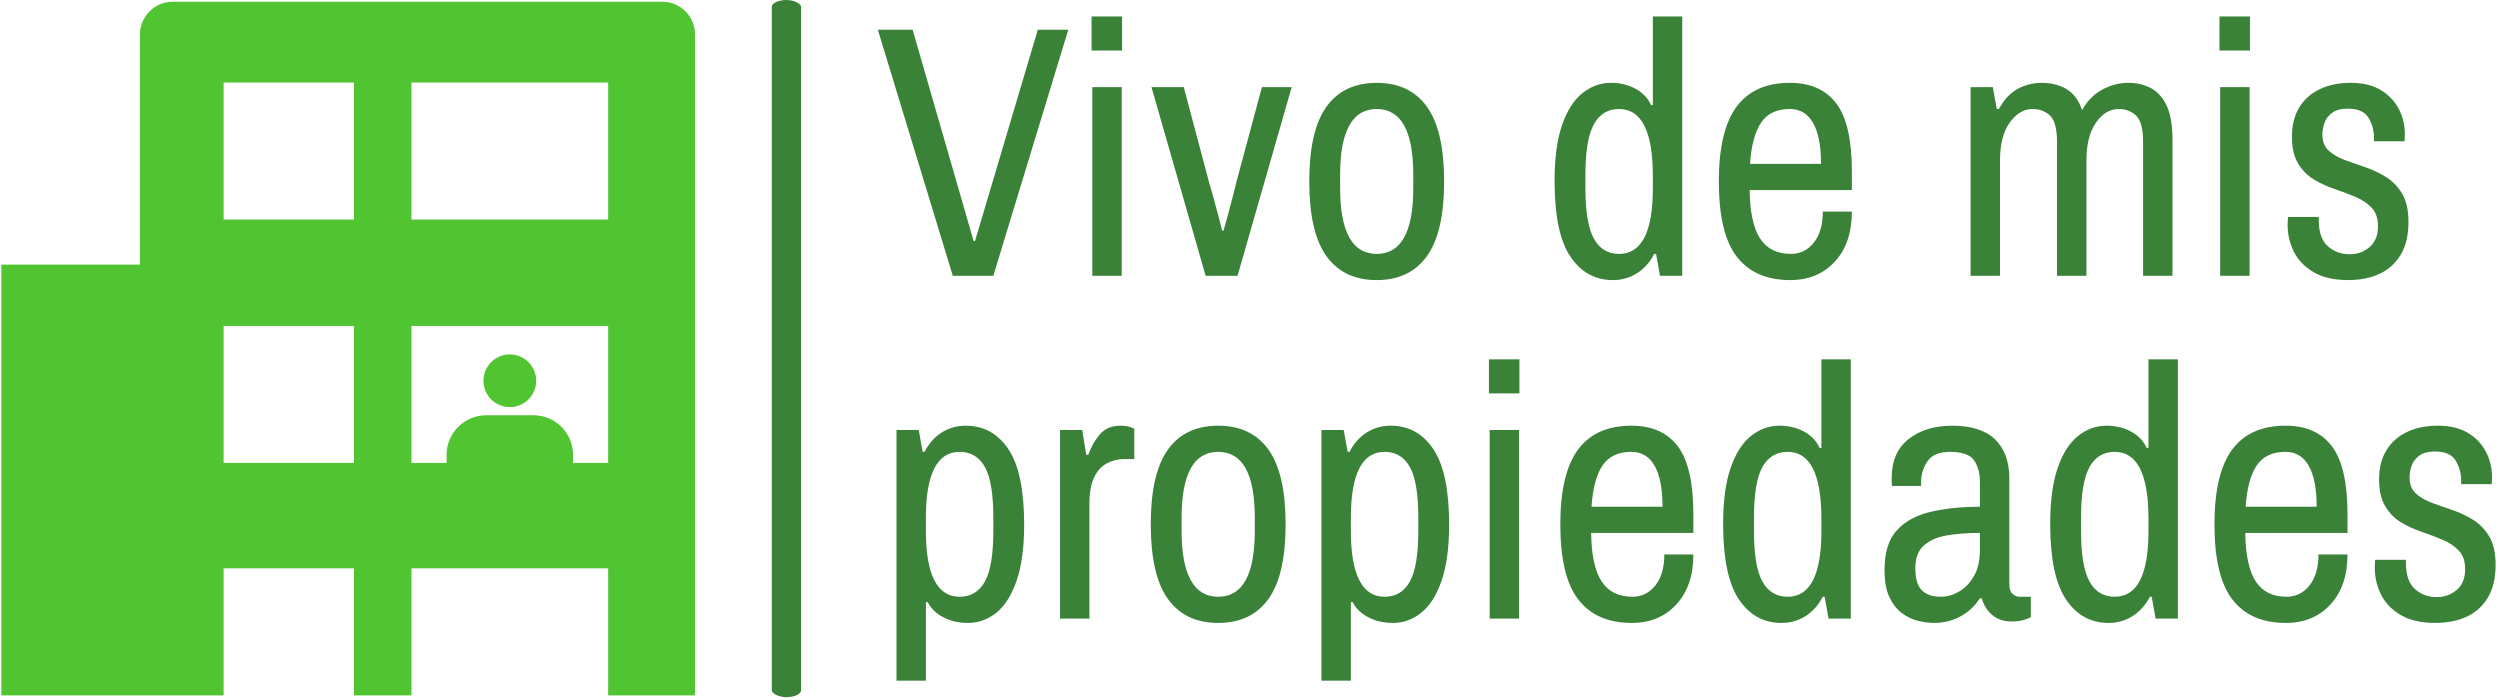 <svg xmlns="http://www.w3.org/2000/svg" version="1.1" xmlns:xlink="http://www.w3.org/1999/xlink" xmlns:svgjs="http://svgjs.dev/svgjs" width="1500" height="420" viewBox="0 0 1500 420"><g transform="matrix(1,0,0,1,-0.909,-0.851)"><svg viewBox="0 0 396 111" data-background-color="#ffffff" preserveAspectRatio="xMidYMid meet" height="420" width="1500" xmlns="http://www.w3.org/2000/svg" xmlns:xlink="http://www.w3.org/1999/xlink"><g id="tight-bounds" transform="matrix(1,0,0,1,0.24,0.225)"><svg viewBox="0 0 395.52 110.55" height="110.55" width="395.52"><g><svg viewBox="0 0 609.81 170.445" height="110.55" width="395.52"><g><rect width="7.167" height="170.445" x="188.36" y="0" fill="#3b8239" opacity="1" stroke-width="0" stroke="transparent" fill-opacity="1" class="rect-qz-0" data-fill-palette-color="primary" rx="1%" id="qz-0" data-palette-color="#3b8239"></rect></g><g transform="matrix(1,0,0,1,214.29,0.424)"><svg viewBox="0 0 395.52 169.597" height="169.597" width="395.52"><g id="textblocktransform"><svg viewBox="0 0 395.52 169.597" height="169.597" width="395.52" id="textblock"><g><svg viewBox="0 0 395.52 169.597" height="169.597" width="395.52"><g transform="matrix(1,0,0,1,0,0)"><svg width="395.52" viewBox="0.4 -36.15 225.55 92.6" height="169.597" data-palette-color="#3b8239"><svg></svg><svg></svg><g class="wordmark-text-0" data-fill-palette-color="primary" id="text-0"><path d="M16.5 0h-5.65l-10.45-34.3h4.85l8.5 29.45h0.2l8.75-29.45h4.25zM34.4 0h-4.1v-26.3h4.1zM34.45-31.4h-4.25v-4.75h4.25zM50.55 0h-4.45l-7.55-26.3h4.5l3.55 13.35c0.167 0.533 0.327 1.083 0.48 1.65 0.147 0.567 0.297 1.123 0.45 1.67 0.147 0.553 0.297 1.103 0.45 1.65 0.147 0.553 0.287 1.113 0.42 1.68v0h0.2c0.167-0.567 0.327-1.133 0.48-1.7 0.147-0.567 0.297-1.133 0.45-1.7 0.147-0.567 0.297-1.133 0.45-1.7 0.147-0.567 0.287-1.133 0.42-1.7v0l3.55-13.2h4.15zM69.95 0.6v0c-3.067 0-5.4-1.11-7-3.33-1.6-2.213-2.4-5.687-2.4-10.42v0c0-4.733 0.8-8.21 2.4-10.43 1.6-2.213 3.933-3.32 7-3.32v0c3.067 0 5.4 1.107 7 3.32 1.6 2.22 2.4 5.697 2.4 10.43v0c0 4.733-0.8 8.207-2.4 10.42-1.6 2.22-3.933 3.33-7 3.33zM69.95-3.05v0c1.7 0 2.977-0.767 3.83-2.3 0.847-1.533 1.27-3.817 1.27-6.85v0-1.9c0-3.033-0.423-5.317-1.27-6.85-0.853-1.533-2.13-2.3-3.83-2.3v0c-1.7 0-2.973 0.767-3.82 2.3-0.853 1.533-1.28 3.817-1.28 6.85v0 1.9c0 3.033 0.427 5.317 1.28 6.85 0.847 1.533 2.12 2.3 3.82 2.3zM102.9 0.6v0c-2.5 0-4.483-1.093-5.95-3.28-1.467-2.18-2.2-5.687-2.2-10.52v0c0-3.2 0.35-5.81 1.05-7.83 0.7-2.013 1.65-3.497 2.85-4.45 1.2-0.947 2.517-1.42 3.95-1.42v0c1.267 0 2.41 0.273 3.43 0.82 1.013 0.553 1.737 1.313 2.17 2.28v0h0.25v-12.35h4.1v36.15h-3.1l-0.55-3.05h-0.25c-0.633 1.2-1.45 2.107-2.45 2.72-1 0.62-2.1 0.93-3.3 0.93zM103.75-3.05v0c1.567 0 2.743-0.767 3.53-2.3 0.78-1.533 1.17-3.817 1.17-6.85v0-1.7c0-3.1-0.39-5.433-1.17-7-0.787-1.567-1.963-2.35-3.53-2.35v0c-1.567 0-2.74 0.707-3.52 2.12-0.787 1.42-1.18 3.763-1.18 7.03v0 1.9c0 3.267 0.393 5.607 1.18 7.02 0.78 1.42 1.953 2.13 3.52 2.13zM127.6 0.6v0c-3.267 0-5.74-1.077-7.42-3.23-1.687-2.147-2.53-5.653-2.53-10.52v0c0-4.733 0.827-8.21 2.48-10.43 1.647-2.213 4.12-3.32 7.42-3.32v0c2.867 0 5.027 0.957 6.48 2.87 1.447 1.92 2.17 5.08 2.17 9.48v0 2.6h-14.25c0.033 3.067 0.517 5.317 1.45 6.75 0.933 1.433 2.367 2.15 4.3 2.15v0c1.3 0 2.367-0.527 3.2-1.58 0.833-1.047 1.25-2.487 1.25-4.32v0h4.05c0 2.933-0.79 5.257-2.37 6.97-1.587 1.72-3.663 2.58-6.23 2.58zM122-15.6v0h9.9c0-2.5-0.367-4.4-1.1-5.7-0.733-1.3-1.817-1.95-3.25-1.95v0c-1.833 0-3.173 0.64-4.02 1.92-0.853 1.287-1.363 3.197-1.53 5.73zM156.85 0h-4.1v-26.3h3.1l0.55 3.05h0.3c0.7-1.3 1.567-2.233 2.6-2.8 1.033-0.567 2.167-0.85 3.4-0.85v0c1.3 0 2.443 0.29 3.43 0.87 0.98 0.587 1.703 1.563 2.17 2.93v0c0.7-1.267 1.633-2.217 2.8-2.85 1.167-0.633 2.367-0.95 3.6-0.95v0c1.233 0 2.317 0.257 3.25 0.77 0.933 0.52 1.66 1.353 2.18 2.5 0.513 1.153 0.77 2.713 0.77 4.68v0 18.95h-4.1v-18.65c0-1.833-0.323-3.06-0.97-3.68-0.653-0.613-1.463-0.92-2.43-0.92v0c-1.233 0-2.29 0.633-3.17 1.9-0.887 1.267-1.33 3.033-1.33 5.3v0 16.05h-4.1v-18.65c0-1.833-0.323-3.06-0.97-3.68-0.653-0.613-1.463-0.92-2.43-0.92v0c-1.233 0-2.3 0.633-3.2 1.9-0.9 1.267-1.35 3.033-1.35 5.3v0zM191.65 0h-4.1v-26.3h4.1zM191.7-31.4h-4.25v-4.75h4.25zM205.4 0.6v0c-2 0-3.623-0.377-4.87-1.13-1.253-0.747-2.163-1.703-2.73-2.87-0.567-1.167-0.85-2.4-0.85-3.7v0c0-0.367 0.01-0.633 0.03-0.8 0.013-0.167 0.02-0.267 0.02-0.3v0h4.3v0.5c0 1.633 0.417 2.823 1.25 3.57 0.833 0.753 1.85 1.13 3.05 1.13v0c1.067 0 1.993-0.333 2.78-1 0.78-0.667 1.17-1.633 1.17-2.9v0c0-1.1-0.29-1.957-0.87-2.57-0.587-0.62-1.33-1.123-2.23-1.51-0.9-0.38-1.867-0.747-2.9-1.1-1.033-0.347-2-0.787-2.9-1.32-0.9-0.533-1.64-1.277-2.22-2.23-0.587-0.947-0.88-2.203-0.88-3.77v0c0-1.567 0.333-2.91 1-4.03 0.667-1.113 1.617-1.97 2.85-2.57 1.233-0.6 2.683-0.9 4.35-0.9v0c1.633 0 3.01 0.323 4.13 0.97 1.113 0.653 1.963 1.53 2.55 2.63 0.58 1.1 0.87 2.3 0.87 3.6v0c0 0.167-0.007 0.35-0.02 0.55-0.02 0.2-0.03 0.333-0.03 0.4v0h-4.25v-0.45c0-1.033-0.257-1.977-0.77-2.83-0.52-0.847-1.48-1.27-2.88-1.27v0c-0.967 0-1.707 0.2-2.22 0.6-0.52 0.4-0.87 0.873-1.05 1.42-0.187 0.553-0.28 1.08-0.28 1.58v0c0 0.967 0.293 1.717 0.88 2.25 0.58 0.533 1.32 0.967 2.22 1.3 0.9 0.333 1.867 0.673 2.9 1.02 1.033 0.353 2 0.813 2.9 1.38 0.9 0.567 1.643 1.34 2.23 2.32 0.58 0.987 0.87 2.297 0.87 3.93v0c0 1.867-0.367 3.4-1.1 4.6-0.733 1.2-1.723 2.083-2.97 2.65-1.253 0.567-2.697 0.85-4.33 0.85z" fill="#3b8239" fill-rule="nonzero" stroke="none" stroke-width="1" stroke-linecap="butt" stroke-linejoin="miter" stroke-miterlimit="10" stroke-dasharray="" stroke-dashoffset="0" font-family="none" font-weight="none" font-size="none" text-anchor="none" style="mix-blend-mode: normal" data-fill-palette-color="primary" opacity="1"></path><path transform="translate(0,47.8)" d="M7.1 8.65h-4.1v-34.95h3.1l0.55 3.05h0.25c0.633-1.2 1.45-2.11 2.45-2.73 1-0.613 2.1-0.92 3.3-0.92v0c2.5 0 4.483 1.09 5.95 3.27 1.467 2.187 2.2 5.697 2.2 10.53v0c0 3.167-0.35 5.767-1.05 7.8-0.7 2.033-1.64 3.523-2.82 4.47-1.187 0.953-2.513 1.43-3.98 1.43v0c-1.267 0-2.4-0.26-3.4-0.78-1-0.513-1.733-1.22-2.2-2.12v0h-0.25zM11.8-3.05v0c1.567 0 2.743-0.71 3.53-2.13 0.78-1.413 1.17-3.753 1.17-7.02v0-1.9c0-3.267-0.39-5.61-1.17-7.03-0.787-1.413-1.963-2.12-3.53-2.12v0c-1.567 0-2.74 0.767-3.52 2.3-0.787 1.533-1.18 3.817-1.18 6.85v0 1.9c0 3.033 0.393 5.317 1.18 6.85 0.78 1.533 1.953 2.3 3.52 2.3zM29.9 0h-4.1v-26.3h3.1l0.55 3.45h0.3c0.333-1 0.85-1.927 1.55-2.78 0.7-0.847 1.667-1.27 2.9-1.27v0c0.567 0 1.033 0.067 1.4 0.2 0.367 0.133 0.55 0.2 0.55 0.2v0 4.25h-1.35c-0.867 0-1.673 0.19-2.42 0.57-0.753 0.387-1.353 1.03-1.8 1.93-0.453 0.9-0.68 2.133-0.68 3.7v0zM47.85 0.6v0c-3.067 0-5.4-1.11-7-3.33-1.6-2.213-2.4-5.687-2.4-10.42v0c0-4.733 0.8-8.21 2.4-10.43 1.6-2.213 3.933-3.32 7-3.32v0c3.067 0 5.4 1.107 7 3.32 1.6 2.22 2.4 5.697 2.4 10.43v0c0 4.733-0.8 8.207-2.4 10.42-1.6 2.22-3.933 3.33-7 3.33zM47.85-3.05v0c1.7 0 2.977-0.767 3.83-2.3 0.847-1.533 1.27-3.817 1.27-6.85v0-1.9c0-3.033-0.423-5.317-1.27-6.85-0.853-1.533-2.13-2.3-3.83-2.3v0c-1.7 0-2.973 0.767-3.82 2.3-0.853 1.533-1.28 3.817-1.28 6.85v0 1.9c0 3.033 0.427 5.317 1.28 6.85 0.847 1.533 2.12 2.3 3.82 2.3zM66.35 8.65h-4.1v-34.95h3.1l0.55 3.05h0.25c0.633-1.2 1.45-2.11 2.45-2.73 1-0.613 2.1-0.92 3.3-0.92v0c2.5 0 4.483 1.09 5.95 3.27 1.467 2.187 2.2 5.697 2.2 10.53v0c0 3.167-0.35 5.767-1.05 7.8-0.7 2.033-1.643 3.523-2.83 4.47-1.18 0.953-2.503 1.43-3.97 1.43v0c-1.267 0-2.4-0.26-3.4-0.78-1-0.513-1.733-1.22-2.2-2.12v0h-0.25zM71.05-3.05v0c1.567 0 2.743-0.71 3.53-2.13 0.78-1.413 1.17-3.753 1.17-7.02v0-1.9c0-3.267-0.39-5.61-1.17-7.03-0.787-1.413-1.963-2.12-3.53-2.12v0c-1.567 0-2.74 0.767-3.52 2.3-0.787 1.533-1.18 3.817-1.18 6.85v0 1.9c0 3.033 0.393 5.317 1.18 6.85 0.78 1.533 1.953 2.3 3.52 2.3zM89.8 0h-4.1v-26.3h4.1zM89.85-31.4h-4.25v-4.75h4.25zM105.5 0.6v0c-3.267 0-5.74-1.077-7.42-3.23-1.687-2.147-2.53-5.653-2.53-10.52v0c0-4.733 0.827-8.21 2.48-10.43 1.647-2.213 4.12-3.32 7.42-3.32v0c2.867 0 5.027 0.957 6.48 2.87 1.447 1.92 2.17 5.08 2.17 9.48v0 2.6h-14.25c0.033 3.067 0.517 5.317 1.45 6.75 0.933 1.433 2.367 2.15 4.3 2.15v0c1.3 0 2.367-0.527 3.2-1.58 0.833-1.047 1.25-2.487 1.25-4.32v0h4.05c0 2.933-0.79 5.257-2.37 6.97-1.587 1.72-3.663 2.58-6.23 2.58zM99.9-15.6v0h9.9c0-2.5-0.367-4.4-1.1-5.7-0.733-1.3-1.817-1.95-3.25-1.95v0c-1.833 0-3.177 0.64-4.03 1.92-0.847 1.287-1.353 3.197-1.52 5.73zM126.4 0.6v0c-2.5 0-4.483-1.093-5.95-3.28-1.467-2.18-2.2-5.687-2.2-10.52v0c0-3.2 0.35-5.81 1.05-7.83 0.7-2.013 1.65-3.497 2.85-4.45 1.2-0.947 2.517-1.42 3.95-1.42v0c1.267 0 2.41 0.273 3.43 0.82 1.013 0.553 1.737 1.313 2.17 2.28v0h0.25v-12.35h4.1v36.15h-3.1l-0.55-3.05h-0.25c-0.633 1.2-1.45 2.107-2.45 2.72-1 0.62-2.1 0.93-3.3 0.93zM127.25-3.05v0c1.567 0 2.743-0.767 3.53-2.3 0.78-1.533 1.17-3.817 1.17-6.85v0-1.7c0-3.1-0.39-5.433-1.17-7-0.787-1.567-1.963-2.35-3.53-2.35v0c-1.567 0-2.743 0.707-3.53 2.12-0.78 1.42-1.17 3.763-1.17 7.03v0 1.9c0 3.267 0.39 5.607 1.17 7.02 0.787 1.42 1.963 2.13 3.53 2.13zM147.65 0.6v0c-0.633 0-1.35-0.09-2.15-0.27-0.8-0.187-1.557-0.54-2.27-1.06-0.72-0.513-1.313-1.253-1.78-2.22-0.467-0.967-0.7-2.25-0.7-3.85v0c0-2.433 0.577-4.277 1.73-5.53 1.147-1.247 2.73-2.103 4.75-2.57 2.013-0.467 4.287-0.7 6.82-0.7v0-3.4c0-1.267-0.273-2.293-0.82-3.08-0.553-0.78-1.663-1.17-3.33-1.17v0c-1.533 0-2.59 0.44-3.17 1.32-0.587 0.887-0.88 1.83-0.88 2.83v0 0.6h-4.05c-0.033-0.167-0.05-0.333-0.05-0.5 0-0.167 0-0.367 0-0.6v0c0-2.4 0.793-4.217 2.38-5.45 1.58-1.233 3.603-1.85 6.07-1.85v0c2.667 0 4.66 0.64 5.98 1.92 1.313 1.287 1.97 3.097 1.97 5.43v0 14.75c0 0.633 0.15 1.083 0.45 1.35 0.3 0.267 0.617 0.4 0.95 0.4v0h1.6v2.85c-0.233 0.133-0.573 0.267-1.02 0.4-0.453 0.133-1.013 0.2-1.68 0.2v0c-1.067 0-1.957-0.3-2.67-0.9-0.72-0.6-1.213-1.383-1.48-2.35v0h-0.25c-0.667 1.067-1.557 1.907-2.67 2.52-1.12 0.62-2.363 0.93-3.73 0.93zM148.6-3.05v0c0.867 0 1.717-0.243 2.55-0.73 0.833-0.48 1.527-1.203 2.08-2.17 0.547-0.967 0.82-2.167 0.82-3.6v0-2.4c-1.8 0-3.373 0.123-4.72 0.37-1.353 0.253-2.403 0.73-3.15 1.43-0.753 0.7-1.13 1.733-1.13 3.1v0c0 1.5 0.31 2.54 0.93 3.12 0.613 0.587 1.487 0.88 2.62 0.88zM172 0.6v0c-2.5 0-4.483-1.093-5.95-3.28-1.467-2.18-2.2-5.687-2.2-10.52v0c0-3.2 0.35-5.81 1.05-7.83 0.7-2.013 1.65-3.497 2.85-4.45 1.2-0.947 2.517-1.42 3.95-1.42v0c1.267 0 2.41 0.273 3.43 0.82 1.013 0.553 1.737 1.313 2.17 2.28v0h0.25v-12.35h4.1v36.15h-3.1l-0.55-3.05h-0.25c-0.633 1.2-1.45 2.107-2.45 2.72-1 0.62-2.1 0.93-3.3 0.93zM172.85-3.05v0c1.567 0 2.743-0.767 3.53-2.3 0.78-1.533 1.17-3.817 1.17-6.85v0-1.7c0-3.1-0.39-5.433-1.17-7-0.787-1.567-1.963-2.35-3.53-2.35v0c-1.567 0-2.74 0.707-3.52 2.12-0.787 1.42-1.18 3.763-1.18 7.03v0 1.9c0 3.267 0.393 5.607 1.18 7.02 0.78 1.42 1.953 2.13 3.52 2.13zM196.7 0.6v0c-3.267 0-5.74-1.077-7.42-3.23-1.687-2.147-2.53-5.653-2.53-10.52v0c0-4.733 0.827-8.21 2.48-10.43 1.647-2.213 4.12-3.32 7.42-3.32v0c2.867 0 5.027 0.957 6.48 2.87 1.447 1.92 2.17 5.08 2.17 9.48v0 2.6h-14.25c0.033 3.067 0.517 5.317 1.45 6.75 0.933 1.433 2.367 2.15 4.3 2.15v0c1.3 0 2.367-0.527 3.2-1.58 0.833-1.047 1.25-2.487 1.25-4.32v0h4.05c0 2.933-0.79 5.257-2.37 6.97-1.587 1.72-3.663 2.58-6.23 2.58zM191.1-15.6v0h9.9c0-2.5-0.367-4.4-1.1-5.7-0.733-1.3-1.817-1.95-3.25-1.95v0c-1.833 0-3.173 0.64-4.02 1.92-0.853 1.287-1.363 3.197-1.53 5.73zM217.55 0.6v0c-2 0-3.623-0.377-4.87-1.13-1.253-0.747-2.163-1.703-2.73-2.87-0.567-1.167-0.85-2.4-0.85-3.7v0c0-0.367 0.01-0.633 0.03-0.8 0.013-0.167 0.02-0.267 0.02-0.3v0h4.3v0.5c0 1.633 0.417 2.823 1.25 3.57 0.833 0.753 1.85 1.13 3.05 1.13v0c1.067 0 1.993-0.333 2.78-1 0.78-0.667 1.17-1.633 1.17-2.9v0c0-1.1-0.29-1.957-0.87-2.57-0.587-0.62-1.33-1.123-2.23-1.51-0.9-0.38-1.867-0.747-2.9-1.1-1.033-0.347-2-0.787-2.9-1.32-0.9-0.533-1.64-1.277-2.22-2.23-0.587-0.947-0.88-2.203-0.88-3.77v0c0-1.567 0.333-2.91 1-4.03 0.667-1.113 1.617-1.97 2.85-2.57 1.233-0.6 2.683-0.9 4.35-0.9v0c1.633 0 3.01 0.323 4.13 0.97 1.113 0.653 1.963 1.53 2.55 2.63 0.58 1.1 0.87 2.3 0.87 3.6v0c0 0.167-0.007 0.35-0.02 0.55-0.02 0.2-0.03 0.333-0.03 0.4v0h-4.25v-0.45c0-1.033-0.257-1.977-0.77-2.83-0.52-0.847-1.48-1.27-2.88-1.27v0c-0.967 0-1.707 0.2-2.22 0.6-0.52 0.4-0.87 0.873-1.05 1.42-0.187 0.553-0.28 1.08-0.28 1.58v0c0 0.967 0.293 1.717 0.88 2.25 0.58 0.533 1.32 0.967 2.22 1.3 0.9 0.333 1.867 0.673 2.9 1.02 1.033 0.353 2 0.813 2.9 1.38 0.9 0.567 1.643 1.34 2.23 2.32 0.58 0.987 0.87 2.297 0.87 3.93v0c0 1.867-0.367 3.4-1.1 4.6-0.733 1.2-1.723 2.083-2.97 2.65-1.253 0.567-2.697 0.85-4.33 0.85z" fill="#3b8239" fill-rule="nonzero" stroke="none" stroke-width="1" stroke-linecap="butt" stroke-linejoin="miter" stroke-miterlimit="10" stroke-dasharray="" stroke-dashoffset="0" font-family="none" font-weight="none" font-size="none" text-anchor="none" style="mix-blend-mode: normal" data-fill-palette-color="primary" opacity="1"></path></g></svg></g></svg></g></svg></g></svg></g><g transform="matrix(1,0,0,1,0,0.424)"><svg viewBox="0 0 169.597 169.597" height="169.597" width="169.597"><g><svg xmlns="http://www.w3.org/2000/svg" xmlns:xlink="http://www.w3.org/1999/xlink" version="1.1" x="0" y="0" viewBox="0 0 100 100" enable-background="new 0 0 100 100" xml:space="preserve" height="169.597" width="169.597" class="icon-icon-0" data-fill-palette-color="accent" id="icon-0"><g fill="#51c431" data-fill-palette-color="accent"><circle cx="73.3" cy="54.639" r="3.8" fill="#51c431" data-fill-palette-color="accent"></circle><path d="M32.04 100V81.683h18.798V100h8.284V81.683h28.354V100h12.478c0.015-0.152 0.046-0.301 0.046-0.457V4.705C100 2.117 97.884 0 95.295 0H24.686c-2.587 0-4.705 2.117-4.705 4.705v33.193H0V100H32.04zM59.122 11.645h28.354v19.753H59.122V11.645zM59.122 46.733h28.354v19.753h-5.062v-1.172c0-3.143-2.557-5.699-5.699-5.699h-6.833c-3.143 0-5.699 2.557-5.699 5.699v1.172h-5.062V46.733zM32.04 11.645h18.798v19.753H32.04V11.645zM32.04 46.733h18.798v19.753H32.04V46.733z" fill="#51c431" data-fill-palette-color="accent"></path></g></svg></g></svg></g></svg></g><defs></defs></svg><rect width="395.52" height="110.55" fill="none" stroke="none" visibility="hidden"></rect></g></svg></g></svg>